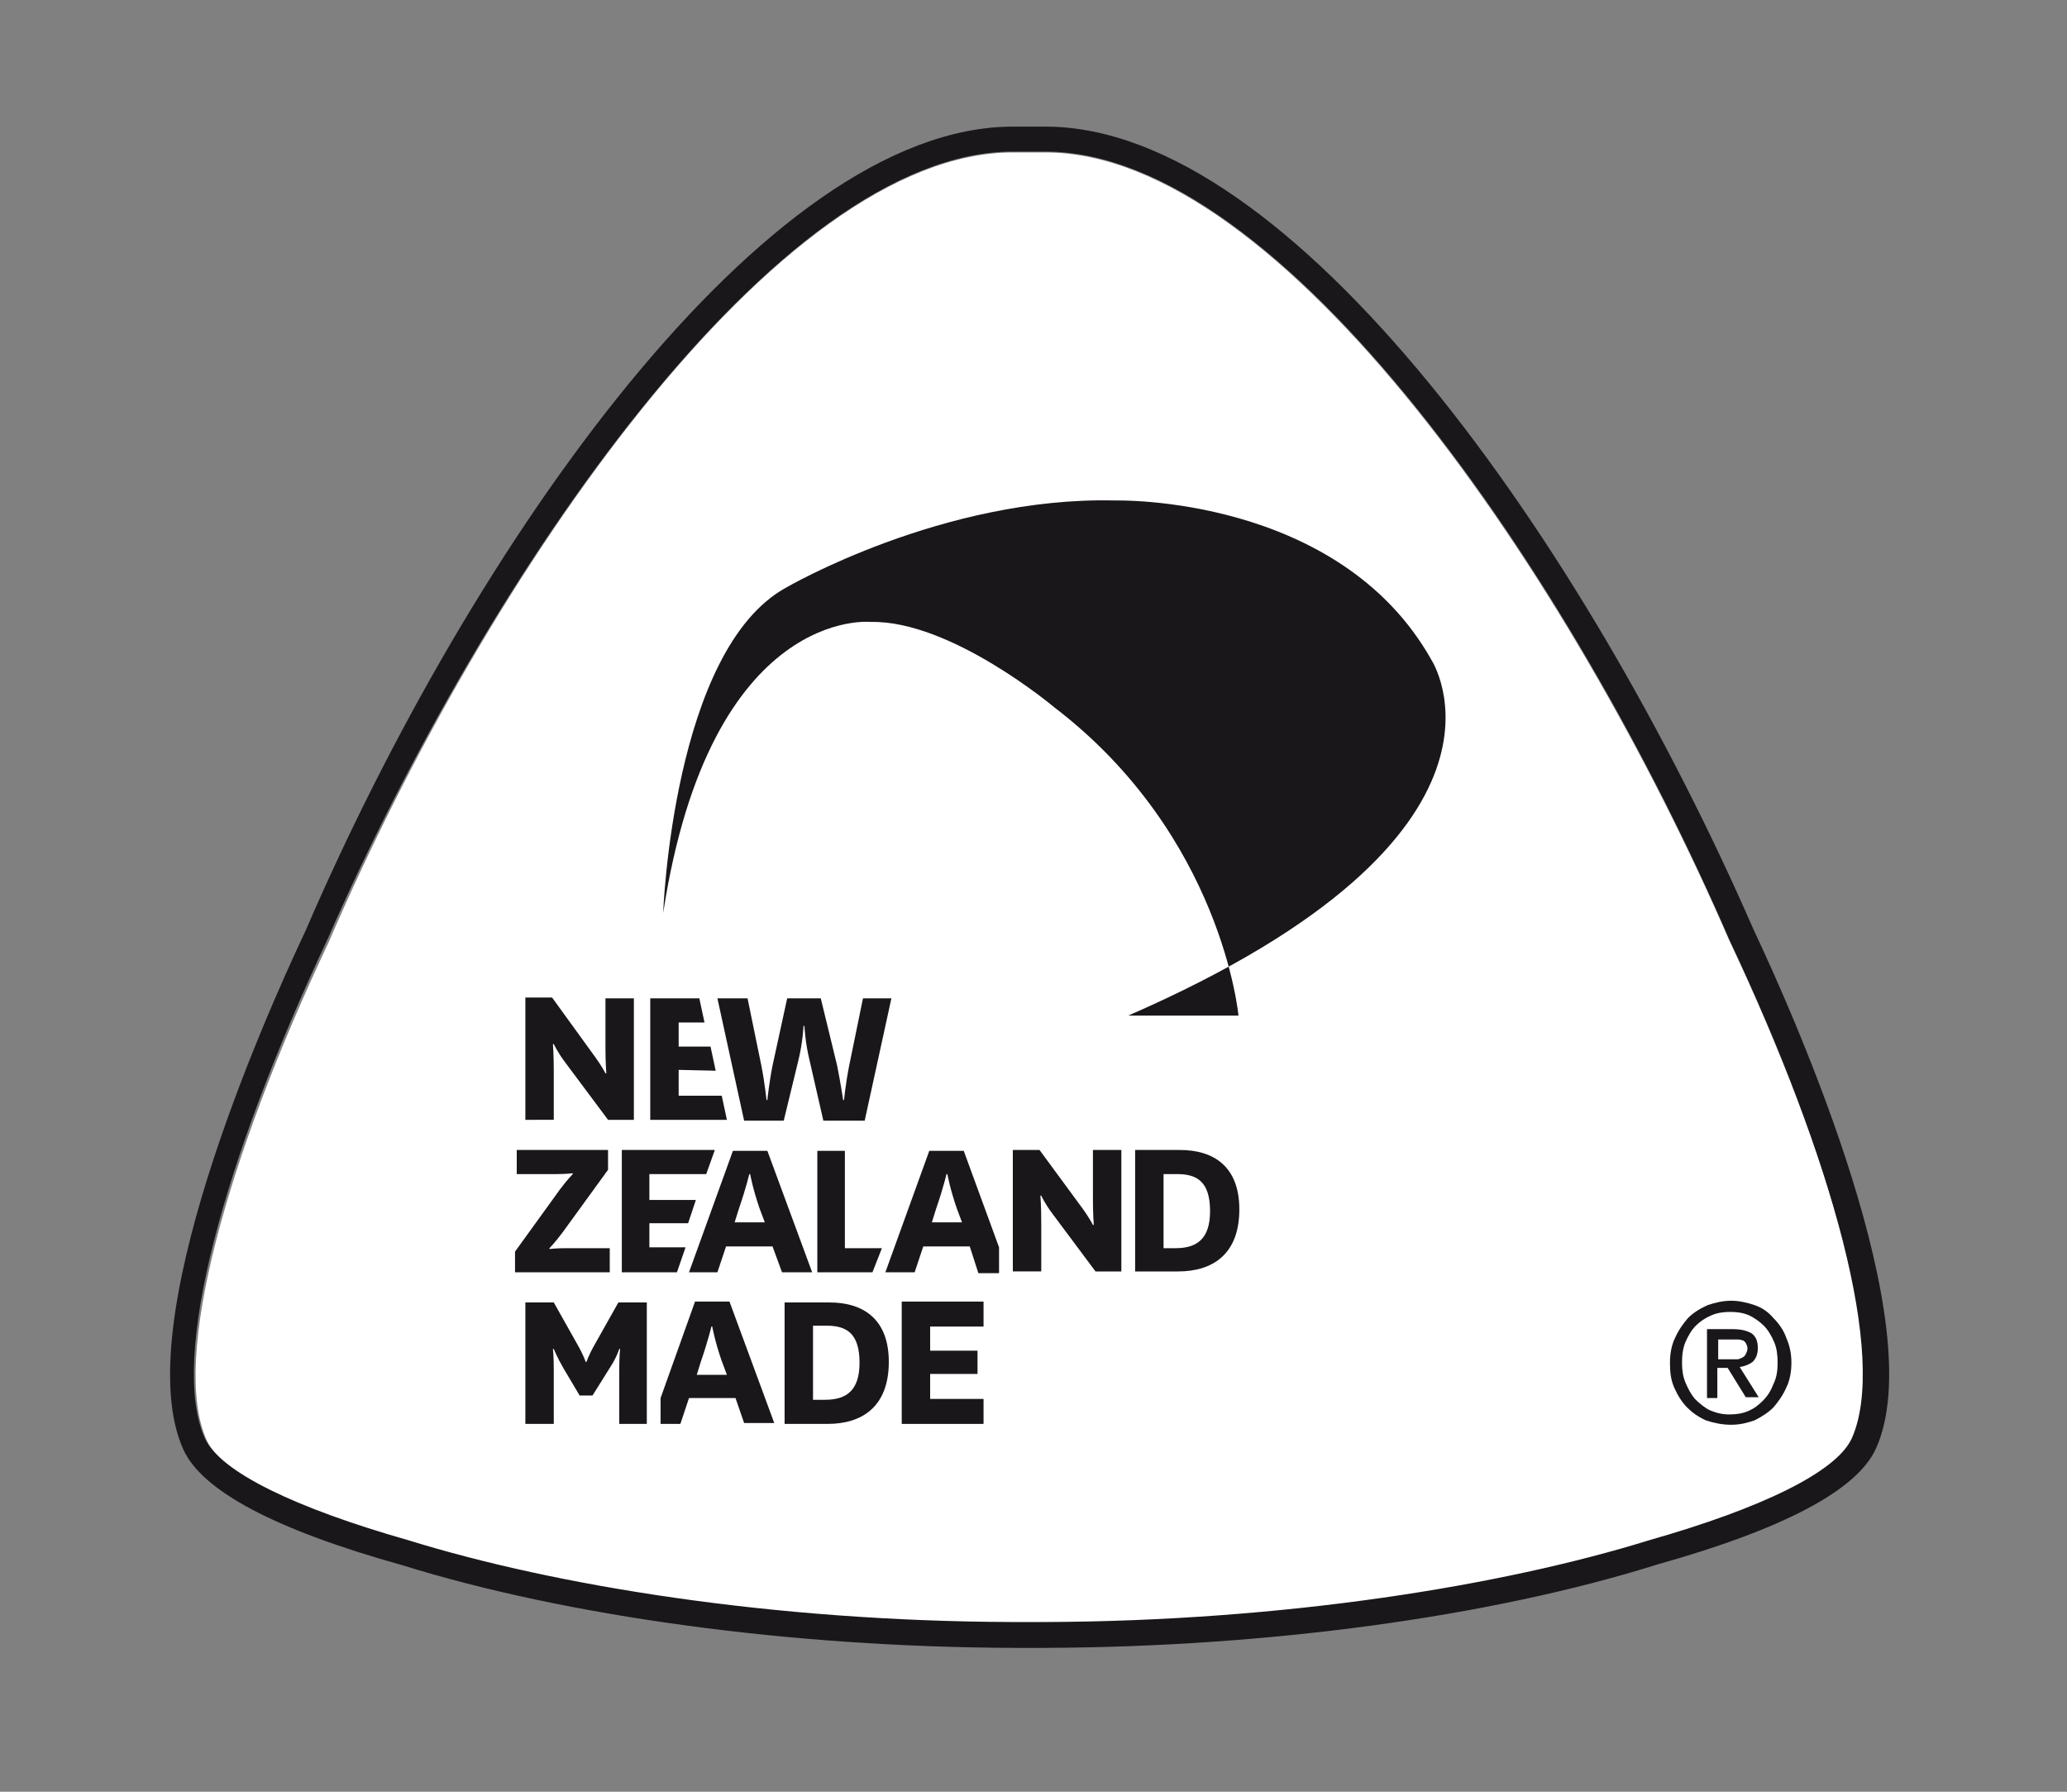 <?xml version="1.0" encoding="utf-8"?>
<!-- Generator: Adobe Illustrator 24.3.0, SVG Export Plug-In . SVG Version: 6.00 Build 0)  -->
<svg version="1.1" id="Layer_1" xmlns="http://www.w3.org/2000/svg" xmlns:xlink="http://www.w3.org/1999/xlink" x="0px" y="0px"
	 width="240px" height="208px" viewBox="0 0 240 208" style="enable-background:new 0 0 240 208;" xml:space="preserve">
<rect x="0" y="0" width="240" height="208" fill="#808080" stroke="none"/>
<style type="text/css">
	.st0{fill:#FFFFFF;}
	.st1{fill:#1A171B;}
</style>
<g>
	<g>
		<path class="st0" d="M200.8,109.2c-18.5-42.6-52-91.5-79.4-91.5c-0.6,0-3.2,0-3.8,0c-27.4,0-61,48.9-79.4,91.6
			c-12,25.4-18.4,48.6-14.2,57.9c1.8,3.9,10.6,8.1,23.6,11.8c17,5.3,42.3,9.4,70.1,9.5c0.6,0,1.2,0,1.8,0c0.7,0,1.3,0,2,0
			c27.8-0.1,53.1-4.2,70.2-9.5c13-3.7,21.7-7.9,23.5-11.8C219.3,157.8,212.8,134.6,200.8,109.2z"/>
		<path class="st1" d="M117.6,17.6c0.6,0,3.2,0,3.8,0c27.4,0,61,48.9,79.4,91.5c12,25.4,18.4,48.6,14.2,57.9
			c-1.8,3.9-10.5,8.1-23.5,11.8c-17.1,5.3-42.4,9.4-70.2,9.5c-0.7,0-1.3,0-2,0c-0.6,0-1.2,0-1.8,0c-27.8-0.1-53-4.2-70.1-9.5
			c-13-3.7-21.8-7.9-23.6-11.8c-4.2-9.3,2.2-32.4,14.2-57.9C56.6,66.6,90.2,17.6,117.6,17.6 M117.6,14.7C88.9,14.7,54.9,63,35.5,108
			c-5,10.6-20.7,46-14.2,60.3c2.2,4.8,10.7,9.3,25.4,13.4c19.3,6,45.2,9.5,70.9,9.6c0.4,0,0.8,0,1.1,0l0.8,0l0.7,0
			c0.4,0,0.8,0,1.2,0c25.8-0.1,51.7-3.6,71.1-9.7c14.6-4.1,23.1-8.6,25.3-13.4c6.5-14.2-9.2-49.7-14.2-60.3
			C184,63,150.1,14.7,121.4,14.7C120.8,14.7,118.2,14.7,117.6,14.7L117.6,14.7z"/>
	</g>
	<path class="st1" d="M85.3,141.9h3.5l-0.6-1.6c-0.8-2.3-1.1-4-1.1-4H87c0,0-0.4,1.7-1.2,4L85.3,141.9z M89.7,144.7h-5.4l-1,3H80
		l5.1-14.1h4l5.2,14.1h-1.1h-2.4L89.7,144.7z"/>
	<path class="st1" d="M69.1,122.7c0.8,1.1,1.2,1.9,1.2,1.9h0.1c0,0-0.1-1.2-0.1-3v-5.7h3.3V130h-3l-5-6.7c-0.9-1.2-1.3-2.1-1.3-2.1
		h-0.1c0,0,0.1,1.2,0.1,3.2v5.6H61v-14.2h3.1L69.1,122.7z"/>
	<path class="st1" d="M97.2,123.7c0.4,2,0.7,4,0.7,4H98c0,0,0.2-2,0.6-4l1.6-7.8h3.3l-3.1,14.2h-4.8l-1.6-7c-0.5-2-0.6-4-0.6-4h-0.1
		c0,0-0.1,2-0.6,4l-1.7,7h-4.6l-3.1-14.2h3.5l1.6,7.8c0.4,2,0.6,4,0.6,4h0.1c0,0,0.2-2,0.6-4l1.7-7.8h3.9L97.2,123.7z"/>
	<path class="st1" d="M65.3,143.1c-0.9,1.2-1.5,1.8-1.5,1.8v0.1c0,0,0.7-0.1,1.9-0.1h5.1v2.8h-11v-2.4l5.2-7.2
		c0.9-1.2,1.5-1.8,1.5-1.8v-0.1c0,0-0.7,0.1-1.9,0.1H60v-2.8h10.6v2.3L65.3,143.1z"/>
	<polygon class="st1" points="98.1,133.6 98.1,144.9 102.4,144.9 101.3,147.7 94.9,147.7 94.9,133.6 	"/>
	<path class="st1" d="M125.7,140.3c0.8,1.1,1.2,1.9,1.2,1.9h0.1c0,0-0.1-1.2-0.1-3v-5.7h3.3v14.1h-3l-5-6.7
		c-0.9-1.2-1.3-2.1-1.3-2.1h-0.1c0,0,0.1,1.1,0.1,3.2v5.6h-3.3v-14.1h3.1L125.7,140.3z"/>
	<path class="st1" d="M136.5,144.9c2.5,0,4-1.1,4-4.3c0-3.4-1.5-4.3-3.8-4.3h-1.6v8.6H136.5z M131.8,147.6v-14.1h5.2
		c3.9,0,6.9,1.9,6.9,6.9c0,5.2-3.1,7.2-7.1,7.2H131.8z"/>
	<path class="st1" d="M67.3,162l-1.9-3.2c-0.7-1.2-1.1-2.2-1.1-2.2h-0.1c0,0,0.1,0.8,0.1,2.4v6.3H61v-14.1h3.3l2.7,4.8
		c0.8,1.4,1,2.1,1,2.1h0.1c0,0,0.2-0.7,1-2.1l2.7-4.8h3.3v14.1h-3.2V159c0-1.6,0.1-2.4,0.1-2.4h-0.1c0,0-0.3,1-1.1,2.2l-2,3.2H67.3z
		"/>
	<path class="st1" d="M95.8,162.5c2.5,0,4-1.1,4-4.3c0-3.4-1.5-4.3-3.8-4.3h-1.6v8.6H95.8z M91.1,165.3v-14.1h5.2
		c3.9,0,6.9,1.9,6.9,6.9c0,5.2-3.1,7.2-7.1,7.2H91.1z"/>
	<polygon class="st1" points="114.2,165.3 104.7,165.3 104.7,151.1 114.2,151.1 114.2,154 108,154 108,156.8 113.5,156.8 
		113.5,159.5 108,159.5 108,162.4 114.2,162.4 	"/>
	<path class="st1" d="M80.9,159.6h3.5l-0.6-1.6c-0.8-2.3-1.1-4-1.1-4h-0.1c0,0-0.4,1.7-1.2,4L80.9,159.6z M85.4,162.3H80l-1,3h-2.3
		l0-3l4-11.2h4l5.2,14.1h-1.1h-2.4L85.4,162.3z"/>
	<polygon class="st1" points="84.4,130 75.5,130 75.5,115.9 81.2,115.9 81.8,118.7 78.8,118.7 78.8,121.5 82.5,121.5 83.1,124.3 
		78.8,124.2 78.8,127.2 83.8,127.2 	"/>
	<polygon class="st1" points="82,136.3 75.4,136.3 75.4,139.3 80.8,139.3 79.9,142 75.4,142 75.4,144.8 79.6,144.8 78.6,147.7 
		72.2,147.7 72.2,133.5 83,133.5 	"/>
	<path class="st1" d="M108.2,141.9h3.5l-0.6-1.6c-0.8-2.3-1.1-4-1.1-4h-0.1c0,0-0.4,1.7-1.2,4L108.2,141.9z M112.6,144.7h-5.4l-1,3
		h-3.4l5.1-14.1h4l4.1,11.2l0,3h-2.4L112.6,144.7z"/>
	<path class="st1" d="M77,106c0,0,1.1-30.6,14.3-37.8c0,0,18.2-10.6,38.2-10.1c0,0,25.9-0.7,36.7,18.5c0,0,13.2,20.2-35.2,41.3h12.8
		c0,0-1.9-20.9-21.4-35.8c0,0-12-10.1-21.3-9.9C101.2,72.2,82.5,70.2,77,106"/>
	<g>
		<path class="st1" d="M208,158.2c0,1.1-0.2,2.1-0.6,2.9c-0.4,0.9-0.9,1.6-1.5,2.3c-0.6,0.6-1.4,1.1-2.2,1.5
			c-0.9,0.3-1.7,0.5-2.7,0.5c-1,0-2-0.2-2.9-0.5c-0.9-0.4-1.6-0.9-2.2-1.5c-0.6-0.6-1.1-1.4-1.5-2.3c-0.4-0.9-0.5-1.8-0.5-2.9
			c0-1.1,0.2-2.1,0.6-2.9c0.4-0.9,0.9-1.6,1.5-2.3c0.6-0.6,1.4-1.1,2.3-1.5c0.9-0.3,1.8-0.5,2.7-0.5c0.9,0,1.8,0.2,2.7,0.5
			c0.9,0.3,1.6,0.8,2.2,1.5c0.6,0.6,1.2,1.4,1.5,2.3C207.8,156.2,208,157.1,208,158.2z M206.4,158.2c0-0.9-0.1-1.7-0.4-2.4
			c-0.3-0.7-0.7-1.4-1.2-1.9c-0.5-0.5-1.1-0.9-1.7-1.2c-0.7-0.3-1.4-0.4-2.2-0.4c-0.8,0-1.5,0.1-2.2,0.4c-0.7,0.3-1.3,0.7-1.8,1.2
			c-0.5,0.5-0.9,1.2-1.2,1.9c-0.3,0.7-0.4,1.5-0.4,2.4c0,0.8,0.1,1.6,0.4,2.3c0.3,0.7,0.6,1.3,1.1,1.9c0.5,0.5,1.1,1,1.7,1.3
			c0.7,0.3,1.4,0.5,2.3,0.5c0.8,0,1.5-0.1,2.2-0.4c0.7-0.3,1.2-0.7,1.7-1.2c0.5-0.5,0.9-1.1,1.2-1.9
			C206.3,159.9,206.4,159.1,206.4,158.2z M199.5,162.3h-1.3v-8h3c1,0,1.7,0.2,2.2,0.5c0.5,0.4,0.7,0.9,0.7,1.7
			c0,0.7-0.2,1.2-0.6,1.6c-0.4,0.3-0.9,0.5-1.5,0.6l2.2,3.5h-1.5l-2.1-3.4h-1.2V162.3z M201,157.8c0.2,0,0.5,0,0.7,0
			c0.2,0,0.4-0.1,0.6-0.2c0.2-0.1,0.3-0.2,0.4-0.4c0.1-0.2,0.2-0.4,0.2-0.7c0-0.2-0.1-0.4-0.2-0.6c-0.1-0.1-0.2-0.3-0.4-0.3
			c-0.2-0.1-0.4-0.1-0.6-0.1c-0.2,0-0.4,0-0.6,0h-1.6v2.3H201z"/>
	</g>
</g>
</svg>

